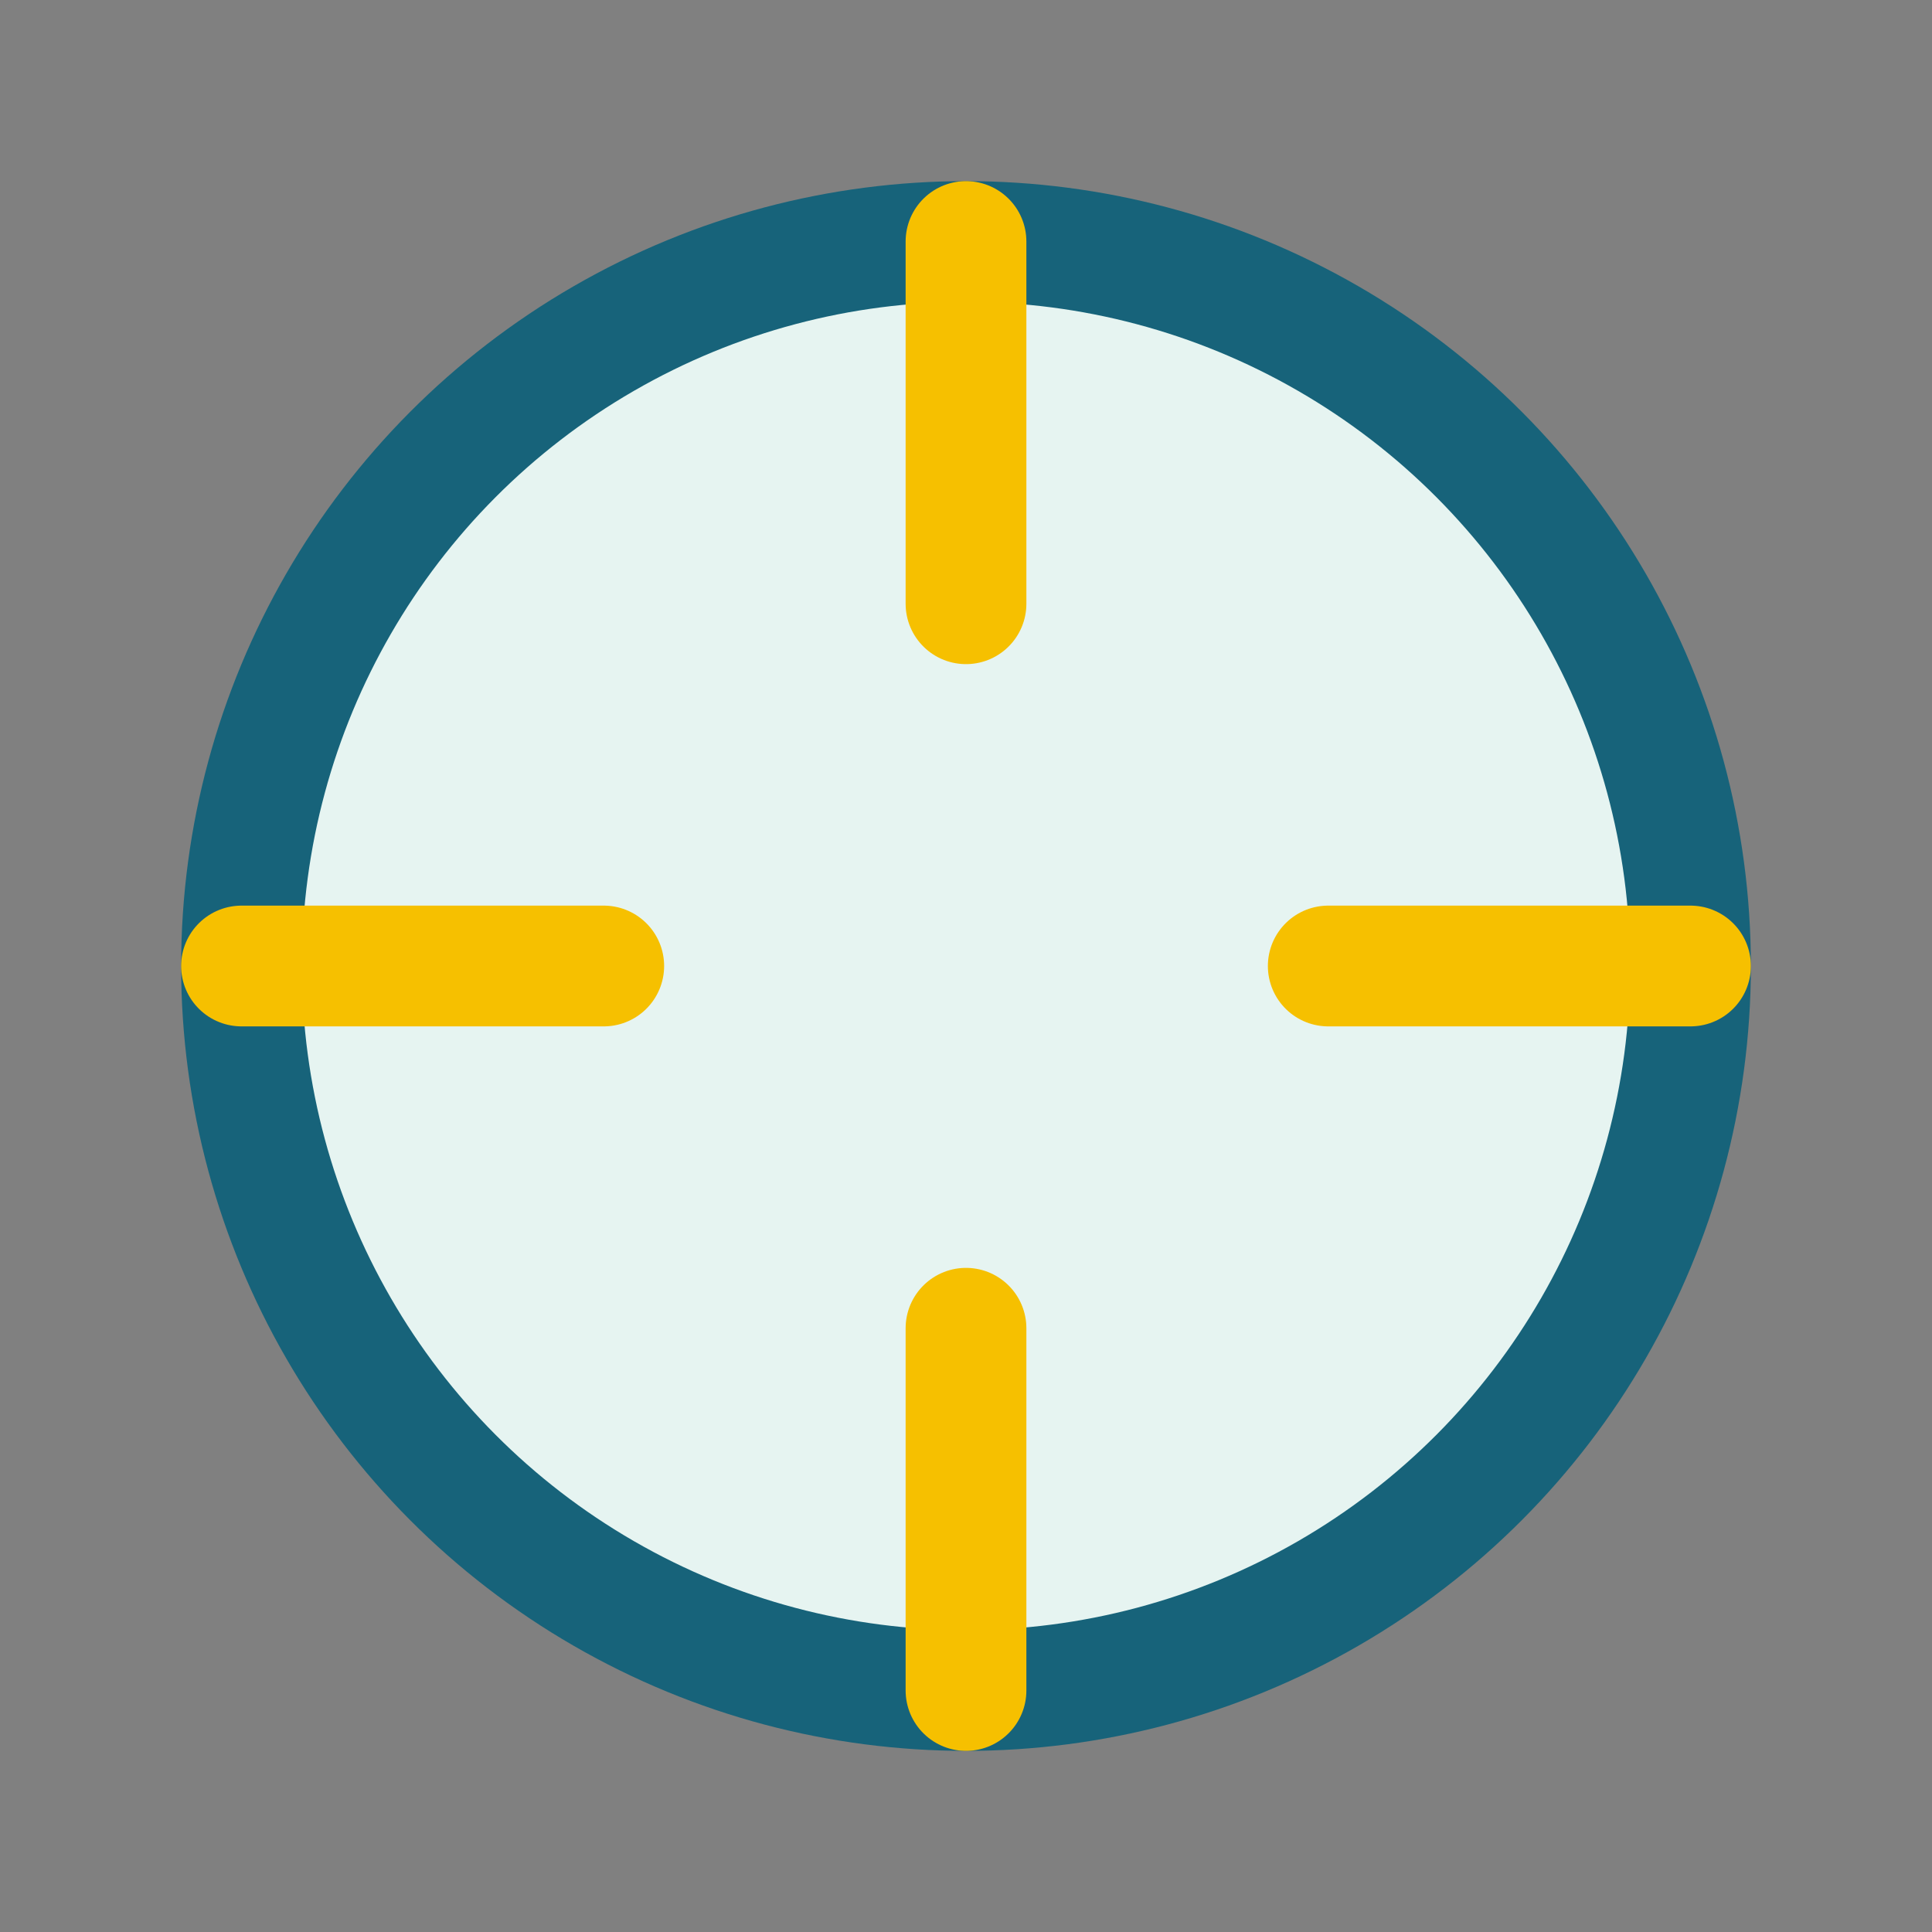 <?xml version="1.0" encoding="UTF-8"?>
<svg xmlns="http://www.w3.org/2000/svg" width="32" height="32" viewBox="0 0 32 32"><rect x="0" y="0" width="32" height="32" fill="#808080" stroke="none"/><circle cx="16" cy="16" r="12" fill="#e6f4f1" stroke="#17637a" stroke-width="2"/><path d="M16 4v6M16 28v-6M28 16h-6M4 16h6" stroke="#f6c000" stroke-width="2" stroke-linecap="round"/></svg>